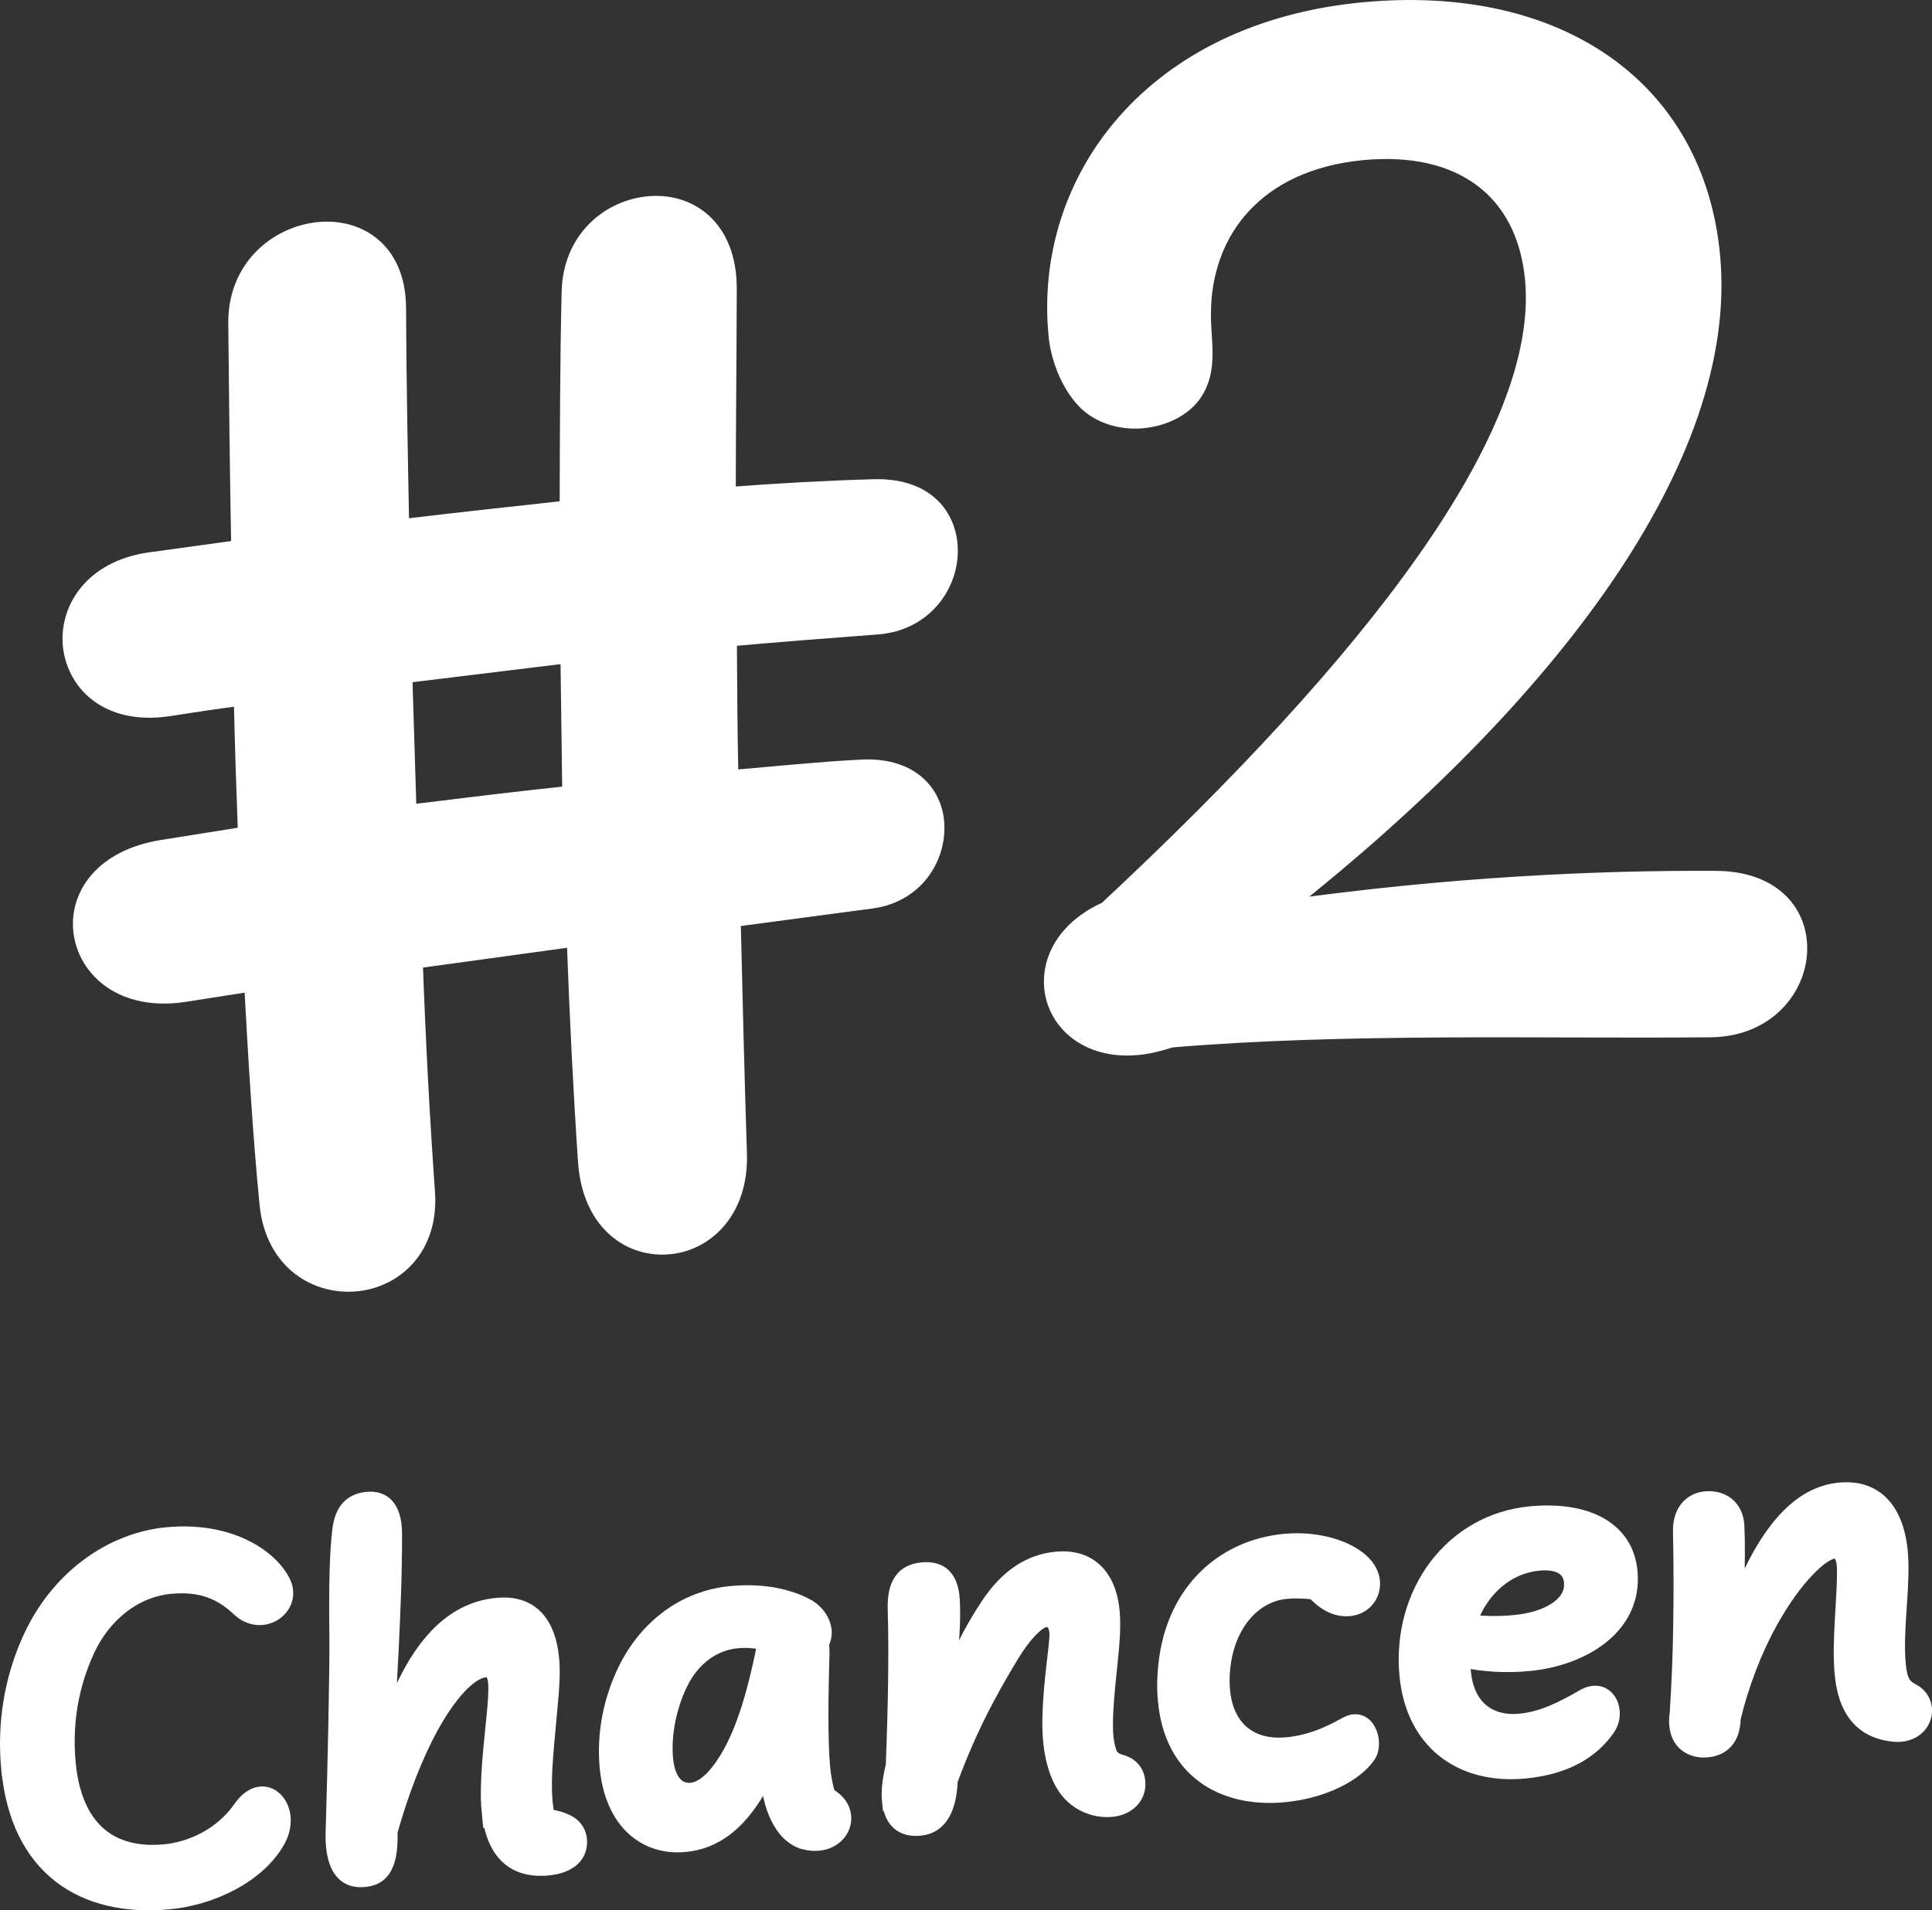 <?xml version="1.0" encoding="UTF-8"?>
<svg xmlns="http://www.w3.org/2000/svg" id="Ebene_1" data-name="Ebene 1" viewBox="0 0 502.34 496.79">
  <rect x="0" y="0" width="502.34" height="496.79" fill="#333333" stroke="none"/>
  <defs>
    <style>
      .cls-1 {
        fill: #fff;
        stroke: #fff;
        stroke-miterlimit: 10;
        stroke-width: 3.45px;
      }
    </style>
  </defs>
  <path class="cls-1" d="m152.03,302.37c-1.2-17.65-2.18-37.14-2.94-57.86l-40.89,5.62c.77,21.25,1.87,41.52,3.18,59.95,1.02,14.5-8.29,22.82-18.23,23.97-10.73,1.27-22.47-5.41-23.96-21.03-1.72-17.63-2.87-36.68-3.97-56.87l-17.08,2.67c-16.3,2.56-26.09-6.35-27.33-16.47-1.14-9.33,5.31-19.67,21.43-22.22l21.35-3.4c-.41-11.45-.83-23.26-1.07-34.89-6.28.79-12.64,1.76-18.83,2.72-15.52,2.28-24.34-6.32-25.58-16.26-1.15-9.77,5.37-20.63,20.54-22.9l23.19-3.19c-.37-19.51-.57-38.93-.76-57.92-.24-14.61,10.37-23.4,21.1-24.75,10.73-1.35,21.58,4.91,21.67,20.48.08,18.38.44,37.54.81,56.69,14.22-1.71,28.53-3.25,42.58-4.79.07-19.17.07-37.99.52-56.03.32-13.66,9.98-21.81,20.18-23.06,10.9-1.36,22.04,5.59,21.9,22.49-.04,17.24-.24,35.1-.26,53.05,12.75-.97,25.34-1.68,37.58-2.02,12.86-.36,19,6.55,20.02,14.58,1.24,9.94-5.7,21.25-18.89,22.33-12.75.97-25.68,1.95-38.42,3.1.07,11.9.14,23.72.39,35.61,11.18-.93,22.35-2.12,33.53-2.7,12.58-.7,18.9,6.03,19.91,13.79,1.14,9.33-4.87,19.83-16.99,21.48l-35.84,4.77c.48,20.12.96,40.41,1.62,60.79.42,14.78-8.45,23.17-17.96,24.31-10.29,1.25-21.25-5.7-22.5-22.04h0Zm-4.58-131.6l-41.96,5.12,1.08,35.07c13.87-1.7,27.65-3.4,41.35-4.84l-.47-35.35h0Z"></path>
  <g>
    <path class="cls-1" d="m2.04,460.04c-1.1-11.68.73-23.08,5.35-33.45,7.34-16.6,21.68-26.36,36.08-27.7,16.05-1.5,26.78,5.56,30.24,12.26,3.55,6.91-5.44,13.33-11.71,7.43-4.98-4.71-10.24-6.48-17.64-5.81-9.45.89-17.37,7.49-21.49,16.48-4.19,9.08-5.87,18.96-4.92,29.2,1.56,16.6,10.55,24.25,24.83,22.9,6.76-.64,14.65-4.13,19.63-11.28,6.27-8.99,14.95-.15,10,8.71-5.32,9.45-17.76,15.04-28.34,16.02-22.69,2.17-39.59-8.93-42.01-34.76h0Z"></path>
    <path class="cls-1" d="m126.93,470.77c-.31-3.21-.21-7.28.15-12.23.64-8.53,1.93-17.15,1.56-20.97-.21-2.11-.86-3.24-2.57-3.06-3.82.37-9.26,6.24-14.03,15.1-3.64,6.76-7.34,15.84-10.4,26.75.34,10.3-3.12,12.29-6.94,12.66-5.2.49-7.67-3.09-8.22-9.02-.15-1.65-.12-3.52-.03-5.44.49-16.82.98-38.83.92-48.61-.15-13.58,0-21.98.79-28.28.61-4.68,2.75-7.55,7.31-7.98,4.16-.4,7.28,2.02,7.34,9.02.03,11.37-.43,20.39-.83,29.38-.28,5.96-.67,12.6-1.1,19.81,1.19-3.42,2.54-6.73,4.1-9.91,5.38-11.13,12.99-19.69,24.25-20.73,9.78-.92,13.64,5.75,14.43,14.1.28,3,.12,6.39-.15,9.6-1.07,12.72-2.2,20.55-1.53,27.85.12,1.28.31,2.45.52,3.39,1.53.21,3.15.52,4.95,1.41,3.24,1.5,3.97,4.74,3.18,7.37-.95,3.12-4.25,4.68-8.22,5.04-8.87.79-14.4-4.01-15.47-15.26h0Z"></path>
    <path class="cls-1" d="m209.03,479.21c-2.69-.7-4.74-2.66-6.27-5.26-1.8-2.94-2.97-7.25-3.42-12.29-6.36,13.15-13.88,17.58-21.25,18.25-10.4.98-19.11-5.99-20.45-20.36-.83-8.96,1.1-17.76,4.68-25.19,5.44-11.19,15.32-19.02,27.82-20.18,6.82-.64,13.61.24,19.11,2.97,3.33,1.62,4.95,4.28,5.26,6.82.12,1.22-.18,2.51-.7,3.52.12.67.12,1.44.15,2.26-.37,12.23-.43,23.42.15,29.69.28,3.09.76,5.29,1.38,7.25,2.6,1.41,3.91,3.49,4.1,5.63.31,3.42-2.32,6.85-6.76,7.25-1.35.15-2.6-.03-3.79-.34h0Zm-20.73-21.07c4.28-6.67,7.4-16.05,10.21-30.12l.15-.64c-2.26-.49-4.56-.67-6.94-.46-6.3.58-11.62,4.68-14.68,11.04-2.84,5.84-4.34,13.15-3.76,19.38.52,5.66,3.06,8.32,6.39,8.01,2.6-.24,5.56-2.45,8.62-7.22h0Z"></path>
    <path class="cls-1" d="m231.04,468.33c-.24-2.45.09-5.53,1.01-9.26.52-14.4.86-28.34.49-40.57-.21-6.73,2.23-10,7.22-10.46,4.25-.4,7.7,1.35,8.07,8.07.28,5.14-.12,10.49-.7,15.99-.21,2.17-.55,4.4-.89,6.63,2.81-8.41,6.24-14.98,10.43-21.31,4.89-7.43,10.85-11.5,17.98-12.17,8.96-.83,13.88,4.83,14.74,13.67.49,5.2-.24,10.52-1.07,18.77-1.01,10.58-.89,14.77.4,18.22.46,1.19,1.83,1.9,2.69,2.08,2.26.61,4.34,2.14,4.65,5.29.4,4.16-2.78,7.09-6.94,7.49-4.8.46-10.03-1.74-12.9-6.67-1.9-3.27-3.73-8.74-3.45-17.73.24-9.81,2.05-19.29,1.8-21.95-.18-1.93-1.13-3.12-2.63-3-1.99.18-5.63,3.91-8.84,9.29-5.32,8.84-10.58,18.22-15.81,32.35-.34,8.99-3.82,12.23-8.07,12.6-4.62.49-7.67-1.93-8.16-7.34h0Z"></path>
    <path class="cls-1" d="m302.8,442.34c-.21-2.2-.28-4.53-.09-7.03,1.25-21.22,15.1-33.2,31.31-34.7,8.53-.79,16.14,1.65,20.06,5.17,1.9,1.68,2.81,3.61,3,5.44.34,3.61-2.17,6.97-6.21,7.34-3.27.31-6.39-1.19-9.29-4.31-2.23-.28-4.65-.4-7.25-.15-8.01.76-15.23,8.19-16.24,20.42-1.04,13.12,5.75,20.03,16.54,18.99,5.32-.49,10.06-2.32,15.17-5.2,5.84-3.3,8.5,4.71,6.21,8.26-3.27,4.98-11.95,9.45-22.14,10.4-16.3,1.5-29.41-6.63-31.06-24.61h0Z"></path>
    <path class="cls-1" d="m365.6,435.7c-2.02-21.59,11.8-40.33,32.38-42.25,15.78-1.47,26.57,4.83,26.14,17.89-.4,12.78-13.27,20.27-26.66,21.52-5.75.55-11.83.21-16.85-.92-.12,11.31,6.15,16.24,14.61,15.44,6.08-.58,11.65-3.58,16.3-6.27,6.33-3.7,9.94,3.7,6.73,8.41-4.13,6.05-11.1,10.27-21.77,11.28-16.94,1.59-29.26-7.89-30.88-25.1h0Zm42.81-23.67c-.03-4.01-3.15-5.78-8.35-5.29-7.74.73-14.58,6.27-17.7,14.89,3.76.46,7.89.43,11.25.12,9.08-.83,14.86-4.77,14.8-9.72h0Z"></path>
    <path class="cls-1" d="m491.97,451.17c-6.97-.79-12.2-5.14-13.21-15.81-.83-8.96.79-20.15.58-27.64-.06-2.97-1.16-4.22-2.51-4.1-2.94.28-9.88,6.51-16.42,18.35-3.94,7.12-7.34,15.84-9.54,24.89-.09,5.66-3.12,8.07-6.94,8.44-4.25.4-9.23-2.05-8.04-10,.49-7.98.79-15.23.89-22.84.12-7.58.12-15.53-.06-24.28-.09-5.5,3.09-8.29,6.7-8.62,4.37-.4,8.13,2.08,8.41,7.22.21,4.53.15,9.63,0,14.77-.03,1.8-.15,3.67-.31,5.63,1.62-4.16,3.33-7.95,5.08-11.31,5.93-11.1,12.96-17.76,21.71-18.59,9.78-.92,15.78,5.69,16.17,18.9.24,8.59-1.47,18.28-.67,26.75.37,4.1,1.35,5.53,3.52,6.63,2.02,1.04,3.09,2.81,3.27,4.74.28,3.09-1.87,6.51-6.39,6.94-.64.06-1.38.06-2.23-.06h0Z"></path>
  </g>
  <path class="cls-1" d="m304.59,270.67c-3.16,1.03-5.98,1.71-8.72,1.97-13.42,1.28-21.79-6.67-22.65-15.81-.68-7.44,3.5-15.73,14.27-20.6,69.14-64.44,114.52-123.07,110.76-163.58-2.14-22.73-18.29-35.13-43.93-32.73-27.09,2.56-41.11,20-41.19,41.62-.09,7.18,1.97,14.44-2.31,20.85-2.73,4.1-8.03,6.75-13.76,7.26-5.56.51-11.71-1.2-15.55-5.47-4.1-4.44-6.67-11.28-7.18-17.26-3.76-40.34,24.96-79.4,80.17-84.61,51.02-4.79,86.92,20.43,91.02,64.19,4.96,52.9-42.82,115.21-111.02,169.22,42.39-5.9,80.42-7.69,111.45-7.52,14.27,0,21.37,7.86,22.14,16.67,1.03,10.85-7.52,23.08-23.42,23.16-42.39.43-94.35-1.2-140.08,2.65h0Z"></path>
</svg>
